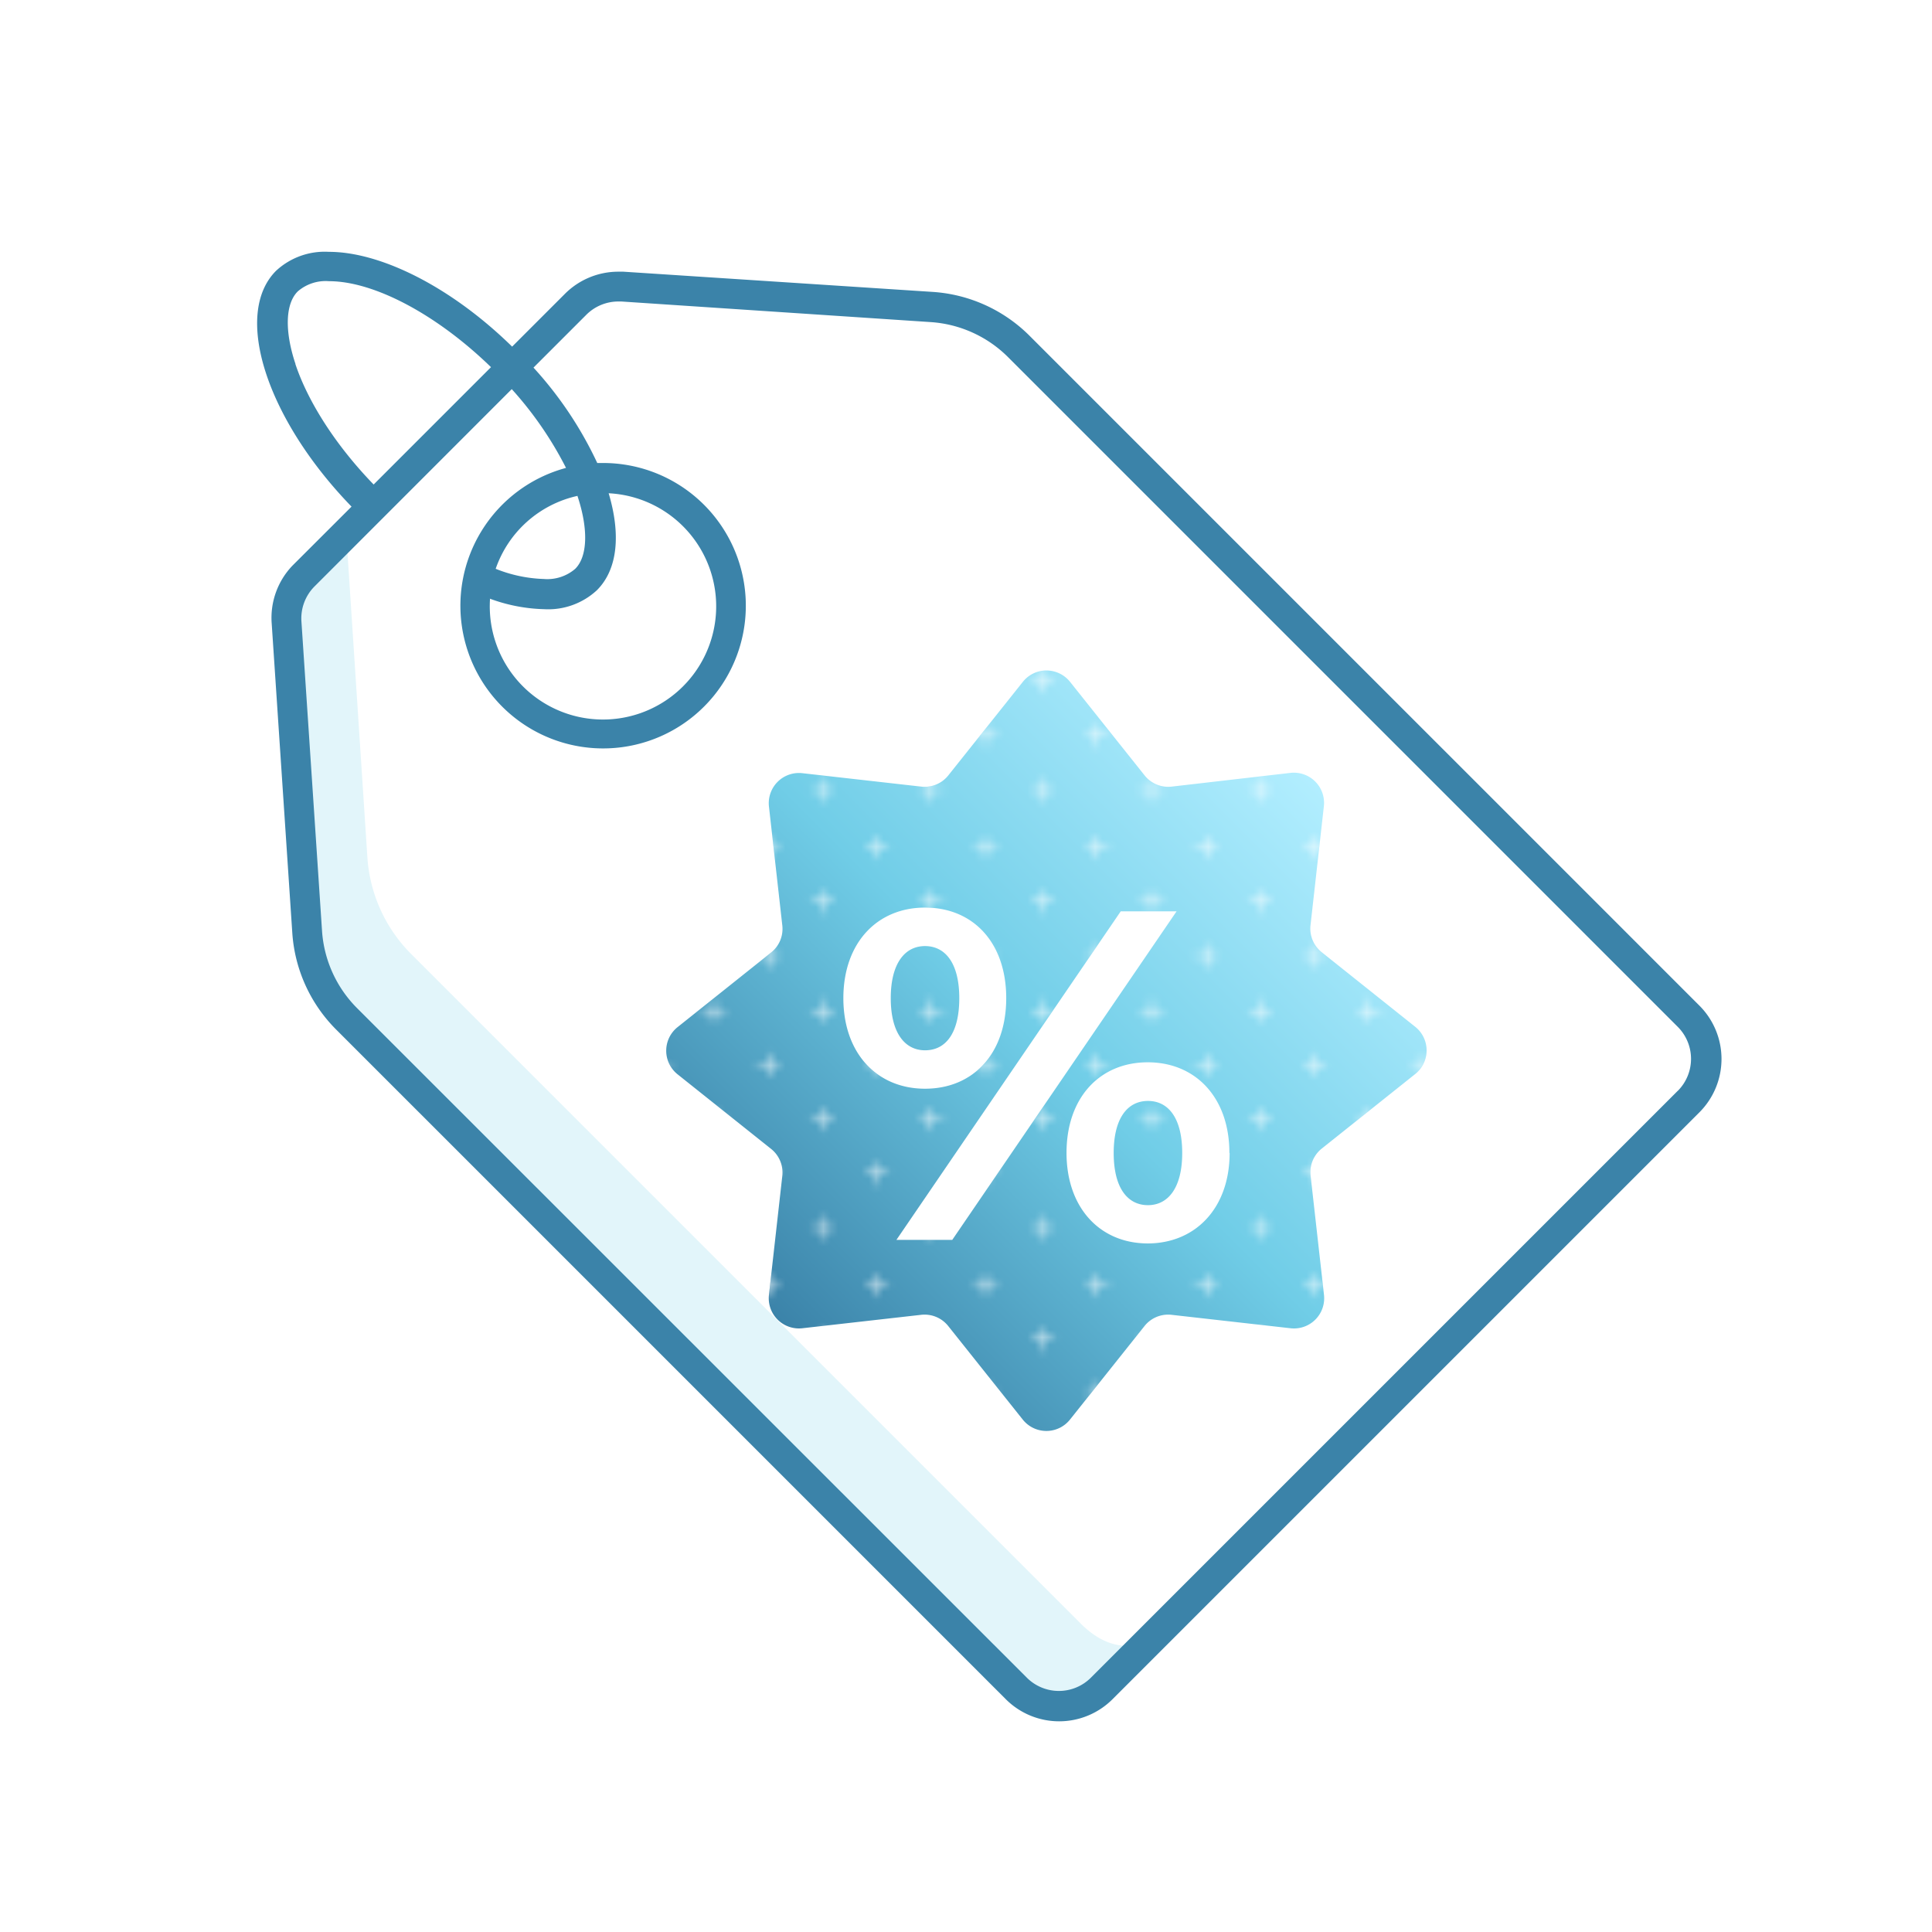 <svg xmlns="http://www.w3.org/2000/svg" xmlns:xlink="http://www.w3.org/1999/xlink" viewBox="0 0 256 256"><defs><style>.cls-1,.cls-2{fill:none;}.cls-2{stroke:#fff;stroke-width:0.3px;}.cls-3{fill:#fff;}.cls-4{fill:#e2f5fa;}.cls-5{fill:#3b83a9;}.cls-6{fill:url(#Dégradé_sans_nom_5);}.cls-7{fill:url(#Croix_2);}</style><linearGradient id="Dégradé_sans_nom_5" x1="174.29" y1="103.56" x2="103.03" y2="174.81" gradientUnits="userSpaceOnUse"><stop offset="0" stop-color="#b2eeff"/><stop offset="0.5" stop-color="#70cde7"/><stop offset="1" stop-color="#3b83a9"/></linearGradient><pattern id="Croix_2" data-name="Croix 2" width="57.6" height="57.6" patternTransform="translate(76.6 50.69)" patternUnits="userSpaceOnUse" viewBox="0 0 57.6 57.6"><rect class="cls-1" width="57.6" height="57.6"/><line class="cls-2" x1="52.5" y1="3.6" x2="55.5" y2="3.6"/><line class="cls-2" x1="38.1" y1="3.6" x2="41.1" y2="3.6"/><line class="cls-2" x1="23.7" y1="3.6" x2="26.7" y2="3.6"/><line class="cls-2" x1="9.3" y1="3.6" x2="12.3" y2="3.6"/><line class="cls-2" x1="45.3" y1="10.8" x2="48.3" y2="10.8"/><line class="cls-2" x1="30.9" y1="10.8" x2="33.9" y2="10.8"/><line class="cls-2" x1="16.5" y1="10.8" x2="19.5" y2="10.8"/><line class="cls-2" x1="2.1" y1="10.8" x2="5.1" y2="10.8"/><line class="cls-2" x1="52.5" y1="18" x2="55.5" y2="18"/><line class="cls-2" x1="38.1" y1="18" x2="41.1" y2="18"/><line class="cls-2" x1="23.7" y1="18" x2="26.7" y2="18"/><line class="cls-2" x1="9.3" y1="18" x2="12.3" y2="18"/><line class="cls-2" x1="45.3" y1="25.2" x2="48.3" y2="25.2"/><line class="cls-2" x1="30.9" y1="25.2" x2="33.9" y2="25.2"/><line class="cls-2" x1="16.5" y1="25.2" x2="19.5" y2="25.2"/><line class="cls-2" x1="2.1" y1="25.2" x2="5.1" y2="25.2"/><line class="cls-2" x1="52.5" y1="32.4" x2="55.5" y2="32.4"/><line class="cls-2" x1="38.1" y1="32.4" x2="41.1" y2="32.4"/><line class="cls-2" x1="23.7" y1="32.4" x2="26.7" y2="32.4"/><line class="cls-2" x1="9.3" y1="32.4" x2="12.3" y2="32.4"/><line class="cls-2" x1="45.3" y1="39.6" x2="48.3" y2="39.6"/><line class="cls-2" x1="30.9" y1="39.6" x2="33.9" y2="39.6"/><line class="cls-2" x1="16.5" y1="39.6" x2="19.5" y2="39.6"/><line class="cls-2" x1="2.1" y1="39.6" x2="5.1" y2="39.6"/><line class="cls-2" x1="52.5" y1="46.8" x2="55.5" y2="46.8"/><line class="cls-2" x1="38.1" y1="46.8" x2="41.1" y2="46.8"/><line class="cls-2" x1="23.7" y1="46.8" x2="26.7" y2="46.8"/><line class="cls-2" x1="9.3" y1="46.8" x2="12.3" y2="46.8"/><line class="cls-2" x1="45.3" y1="54" x2="48.3" y2="54"/><line class="cls-2" x1="30.9" y1="54" x2="33.9" y2="54"/><line class="cls-2" x1="16.5" y1="54" x2="19.5" y2="54"/><line class="cls-2" x1="2.1" y1="54" x2="5.1" y2="54"/><line class="cls-2" x1="54" y1="2.1" x2="54" y2="5.1"/><line class="cls-2" x1="39.6" y1="2.1" x2="39.6" y2="5.1"/><line class="cls-2" x1="25.2" y1="2.1" x2="25.2" y2="5.1"/><line class="cls-2" x1="10.8" y1="2.1" x2="10.8" y2="5.1"/><line class="cls-2" x1="46.8" y1="9.3" x2="46.8" y2="12.3"/><line class="cls-2" x1="32.4" y1="9.3" x2="32.4" y2="12.3"/><line class="cls-2" x1="18" y1="9.3" x2="18" y2="12.3"/><line class="cls-2" x1="3.6" y1="9.3" x2="3.6" y2="12.3"/><line class="cls-2" x1="54" y1="16.5" x2="54" y2="19.5"/><line class="cls-2" x1="39.6" y1="16.5" x2="39.6" y2="19.5"/><line class="cls-2" x1="25.2" y1="16.5" x2="25.2" y2="19.5"/><line class="cls-2" x1="10.8" y1="16.5" x2="10.8" y2="19.5"/><line class="cls-2" x1="46.8" y1="23.7" x2="46.8" y2="26.7"/><line class="cls-2" x1="32.4" y1="23.7" x2="32.4" y2="26.7"/><line class="cls-2" x1="18" y1="23.7" x2="18" y2="26.7"/><line class="cls-2" x1="3.6" y1="23.7" x2="3.6" y2="26.7"/><line class="cls-2" x1="54" y1="30.9" x2="54" y2="33.9"/><line class="cls-2" x1="39.6" y1="30.9" x2="39.6" y2="33.9"/><line class="cls-2" x1="25.2" y1="30.9" x2="25.2" y2="33.9"/><line class="cls-2" x1="10.8" y1="30.9" x2="10.8" y2="33.9"/><line class="cls-2" x1="46.8" y1="38.1" x2="46.8" y2="41.1"/><line class="cls-2" x1="32.4" y1="38.1" x2="32.4" y2="41.1"/><line class="cls-2" x1="18" y1="38.1" x2="18" y2="41.1"/><line class="cls-2" x1="3.6" y1="38.1" x2="3.6" y2="41.1"/><line class="cls-2" x1="54" y1="45.3" x2="54" y2="48.3"/><line class="cls-2" x1="39.6" y1="45.3" x2="39.6" y2="48.3"/><line class="cls-2" x1="25.2" y1="45.3" x2="25.2" y2="48.3"/><line class="cls-2" x1="10.8" y1="45.3" x2="10.8" y2="48.3"/><line class="cls-2" x1="46.8" y1="52.5" x2="46.8" y2="55.5"/><line class="cls-2" x1="32.4" y1="52.5" x2="32.4" y2="55.5"/><line class="cls-2" x1="18" y1="52.5" x2="18" y2="55.5"/><line class="cls-2" x1="3.6" y1="52.5" x2="3.6" y2="55.5"/></pattern></defs><title>ICON_promo</title><g id="ACCOUNTING"><g id="IC_promo"><path class="cls-3" d="M123.6,40.68,82.6,38c-2.88-.2-4.7-.14-6.74,1.9l-34,36c-2,2-4.1,3.86-3.9,6.74l2.73,41a20,20,0,0,0,5.81,12.82l86.73,86.73a10,10,0,0,0,14.15,0l75.78-75.78a10,10,0,0,0,0-14.15L136.42,46.49A20,20,0,0,0,123.6,40.68ZM92,92.44c-6.14,6.14-18.09,6.14-24.24,0s-6.14-18.09,0-24.23,18.1-6.14,24.24,0S98.1,86.3,92,92.44Z"/><path class="cls-4" d="M143.22,215.15,54.49,126.42a20,20,0,0,1-5.81-12.82L46,72.6c-.2-2.88,1.86-4.7,3.9-6.74l-9,9A10,10,0,0,0,38,82.6l2.73,41a20,20,0,0,0,5.81,12.82l86.73,86.73a10,10,0,0,0,14.15,0l8-8C151.46,219.05,147.13,219.05,143.22,215.15Z"/><path class="cls-5" d="M225.15,133.22,136.42,44.49a20,20,0,0,0-12.82-5.81L82.6,36c-.22,0-.45,0-.67,0a10,10,0,0,0-7.07,2.93l-7,7h0c-8.17-8-17.48-12.56-24.28-12.56a9.48,9.48,0,0,0-7,2.51c-5.76,5.76-1.26,19.64,10,31.25l-7.83,7.82A10,10,0,0,0,36,82.6l2.73,41a20,20,0,0,0,5.81,12.82l88.73,88.73a10,10,0,0,0,14.15,0l77.78-77.78A10,10,0,0,0,225.15,133.22Zm-186-85c-1.46-4.37-1.34-8,.32-9.62a5.64,5.64,0,0,1,4.13-1.34h0c6,0,14.32,4.45,21.46,11.39h0L49.51,64.2C44.63,59.17,40.86,53.39,39.14,48.24Zm183.18,96.3-77.78,77.78a6,6,0,0,1-8.49,0L47.32,133.59a16,16,0,0,1-4.65-10.25l-2.73-41a6,6,0,0,1,1.74-4.64L67.81,51.56A47.83,47.83,0,0,1,75,62a18.91,18.91,0,1,0,4.88-.65c-.25,0-.49,0-.74,0a50.08,50.08,0,0,0-8.45-12.64l7-7a6,6,0,0,1,4.24-1.76l.4,0,41,2.73a16,16,0,0,1,10.25,4.65l88.73,88.73a6,6,0,0,1,0,8.49ZM64.89,79.32a22.25,22.25,0,0,0,7.2,1.4,9.48,9.48,0,0,0,7-2.51c2.79-2.78,3.17-7.45,1.56-12.85h0a15,15,0,1,1-15.72,14ZM76.53,65.71a.08.08,0,0,0,0,.05c1.45,4.37,1.33,8-.32,9.62a5.66,5.66,0,0,1-4.14,1.34,18.66,18.66,0,0,1-6.39-1.35,14.86,14.86,0,0,1,10.83-9.66Z"/><path class="cls-6" d="M122.57,139.17c-2.67,0-4.54-2.3-4.54-6.91s1.87-6.9,4.54-6.9,4.54,2.24,4.54,6.9S125.31,139.17,122.57,139.17Zm29.54,6.71c-2.68,0-4.54,2.24-4.54,6.9s1.86,6.91,4.54,6.91,4.54-2.31,4.54-6.91S154.84,145.88,152.11,145.88Zm21.55,9.89,1.77,15.76A4,4,0,0,1,171,176l-15.76-1.78a4,4,0,0,0-3.58,1.48l-9.88,12.4a4,4,0,0,1-6.26,0l-9.88-12.4a4,4,0,0,0-3.58-1.48L106.31,176a4,4,0,0,1-4.42-4.43l1.77-15.76a4,4,0,0,0-1.48-3.57l-12.4-9.89a4,4,0,0,1,0-6.25l12.4-9.89a4,4,0,0,0,1.48-3.58l-1.77-15.76a4,4,0,0,1,4.42-4.42l15.76,1.78a4,4,0,0,0,3.58-1.48l9.88-12.4a4,4,0,0,1,6.26,0l9.88,12.4a4,4,0,0,0,3.58,1.48L171,102.41a4,4,0,0,1,4.42,4.42l-1.77,15.76a4,4,0,0,0,1.48,3.58l12.4,9.89a4,4,0,0,1,0,6.25l-12.4,9.89A4,4,0,0,0,173.66,155.77Zm-51.09-11.51c6.34,0,10.76-4.6,10.76-12s-4.42-12-10.76-12-10.82,4.67-10.82,12S116.23,144.26,122.57,144.26Zm33.33-23.5h-7.4l-29.72,43.53h7.4Zm7,32c0-7.33-4.48-12-10.82-12s-10.76,4.67-10.76,12,4.48,12,10.76,12S162.93,160.12,162.93,152.78Z"/><path class="cls-7" d="M122.57,139.17c-2.67,0-4.54-2.3-4.54-6.91s1.87-6.9,4.54-6.9,4.54,2.24,4.54,6.9S125.31,139.17,122.57,139.17Zm29.54,6.71c-2.68,0-4.54,2.24-4.54,6.9s1.86,6.91,4.54,6.91,4.54-2.31,4.54-6.91S154.84,145.88,152.11,145.88Zm21.55,9.89,1.77,15.76A4,4,0,0,1,171,176l-15.76-1.78a4,4,0,0,0-3.58,1.48l-9.88,12.4a4,4,0,0,1-6.26,0l-9.88-12.4a4,4,0,0,0-3.58-1.48L106.31,176a4,4,0,0,1-4.42-4.43l1.77-15.76a4,4,0,0,0-1.48-3.57l-12.4-9.89a4,4,0,0,1,0-6.25l12.4-9.89a4,4,0,0,0,1.48-3.58l-1.77-15.76a4,4,0,0,1,4.42-4.42l15.76,1.78a4,4,0,0,0,3.58-1.48l9.88-12.4a4,4,0,0,1,6.26,0l9.88,12.4a4,4,0,0,0,3.58,1.48L171,102.41a4,4,0,0,1,4.42,4.42l-1.77,15.76a4,4,0,0,0,1.48,3.58l12.4,9.89a4,4,0,0,1,0,6.25l-12.4,9.89A4,4,0,0,0,173.66,155.77Zm-51.09-11.51c6.34,0,10.76-4.6,10.76-12s-4.42-12-10.76-12-10.82,4.67-10.82,12S116.23,144.26,122.57,144.26Zm33.33-23.5h-7.4l-29.72,43.53h7.4Zm7,32c0-7.33-4.48-12-10.82-12s-10.76,4.67-10.76,12,4.48,12,10.76,12S162.93,160.12,162.93,152.78Z"/></g></g></svg>